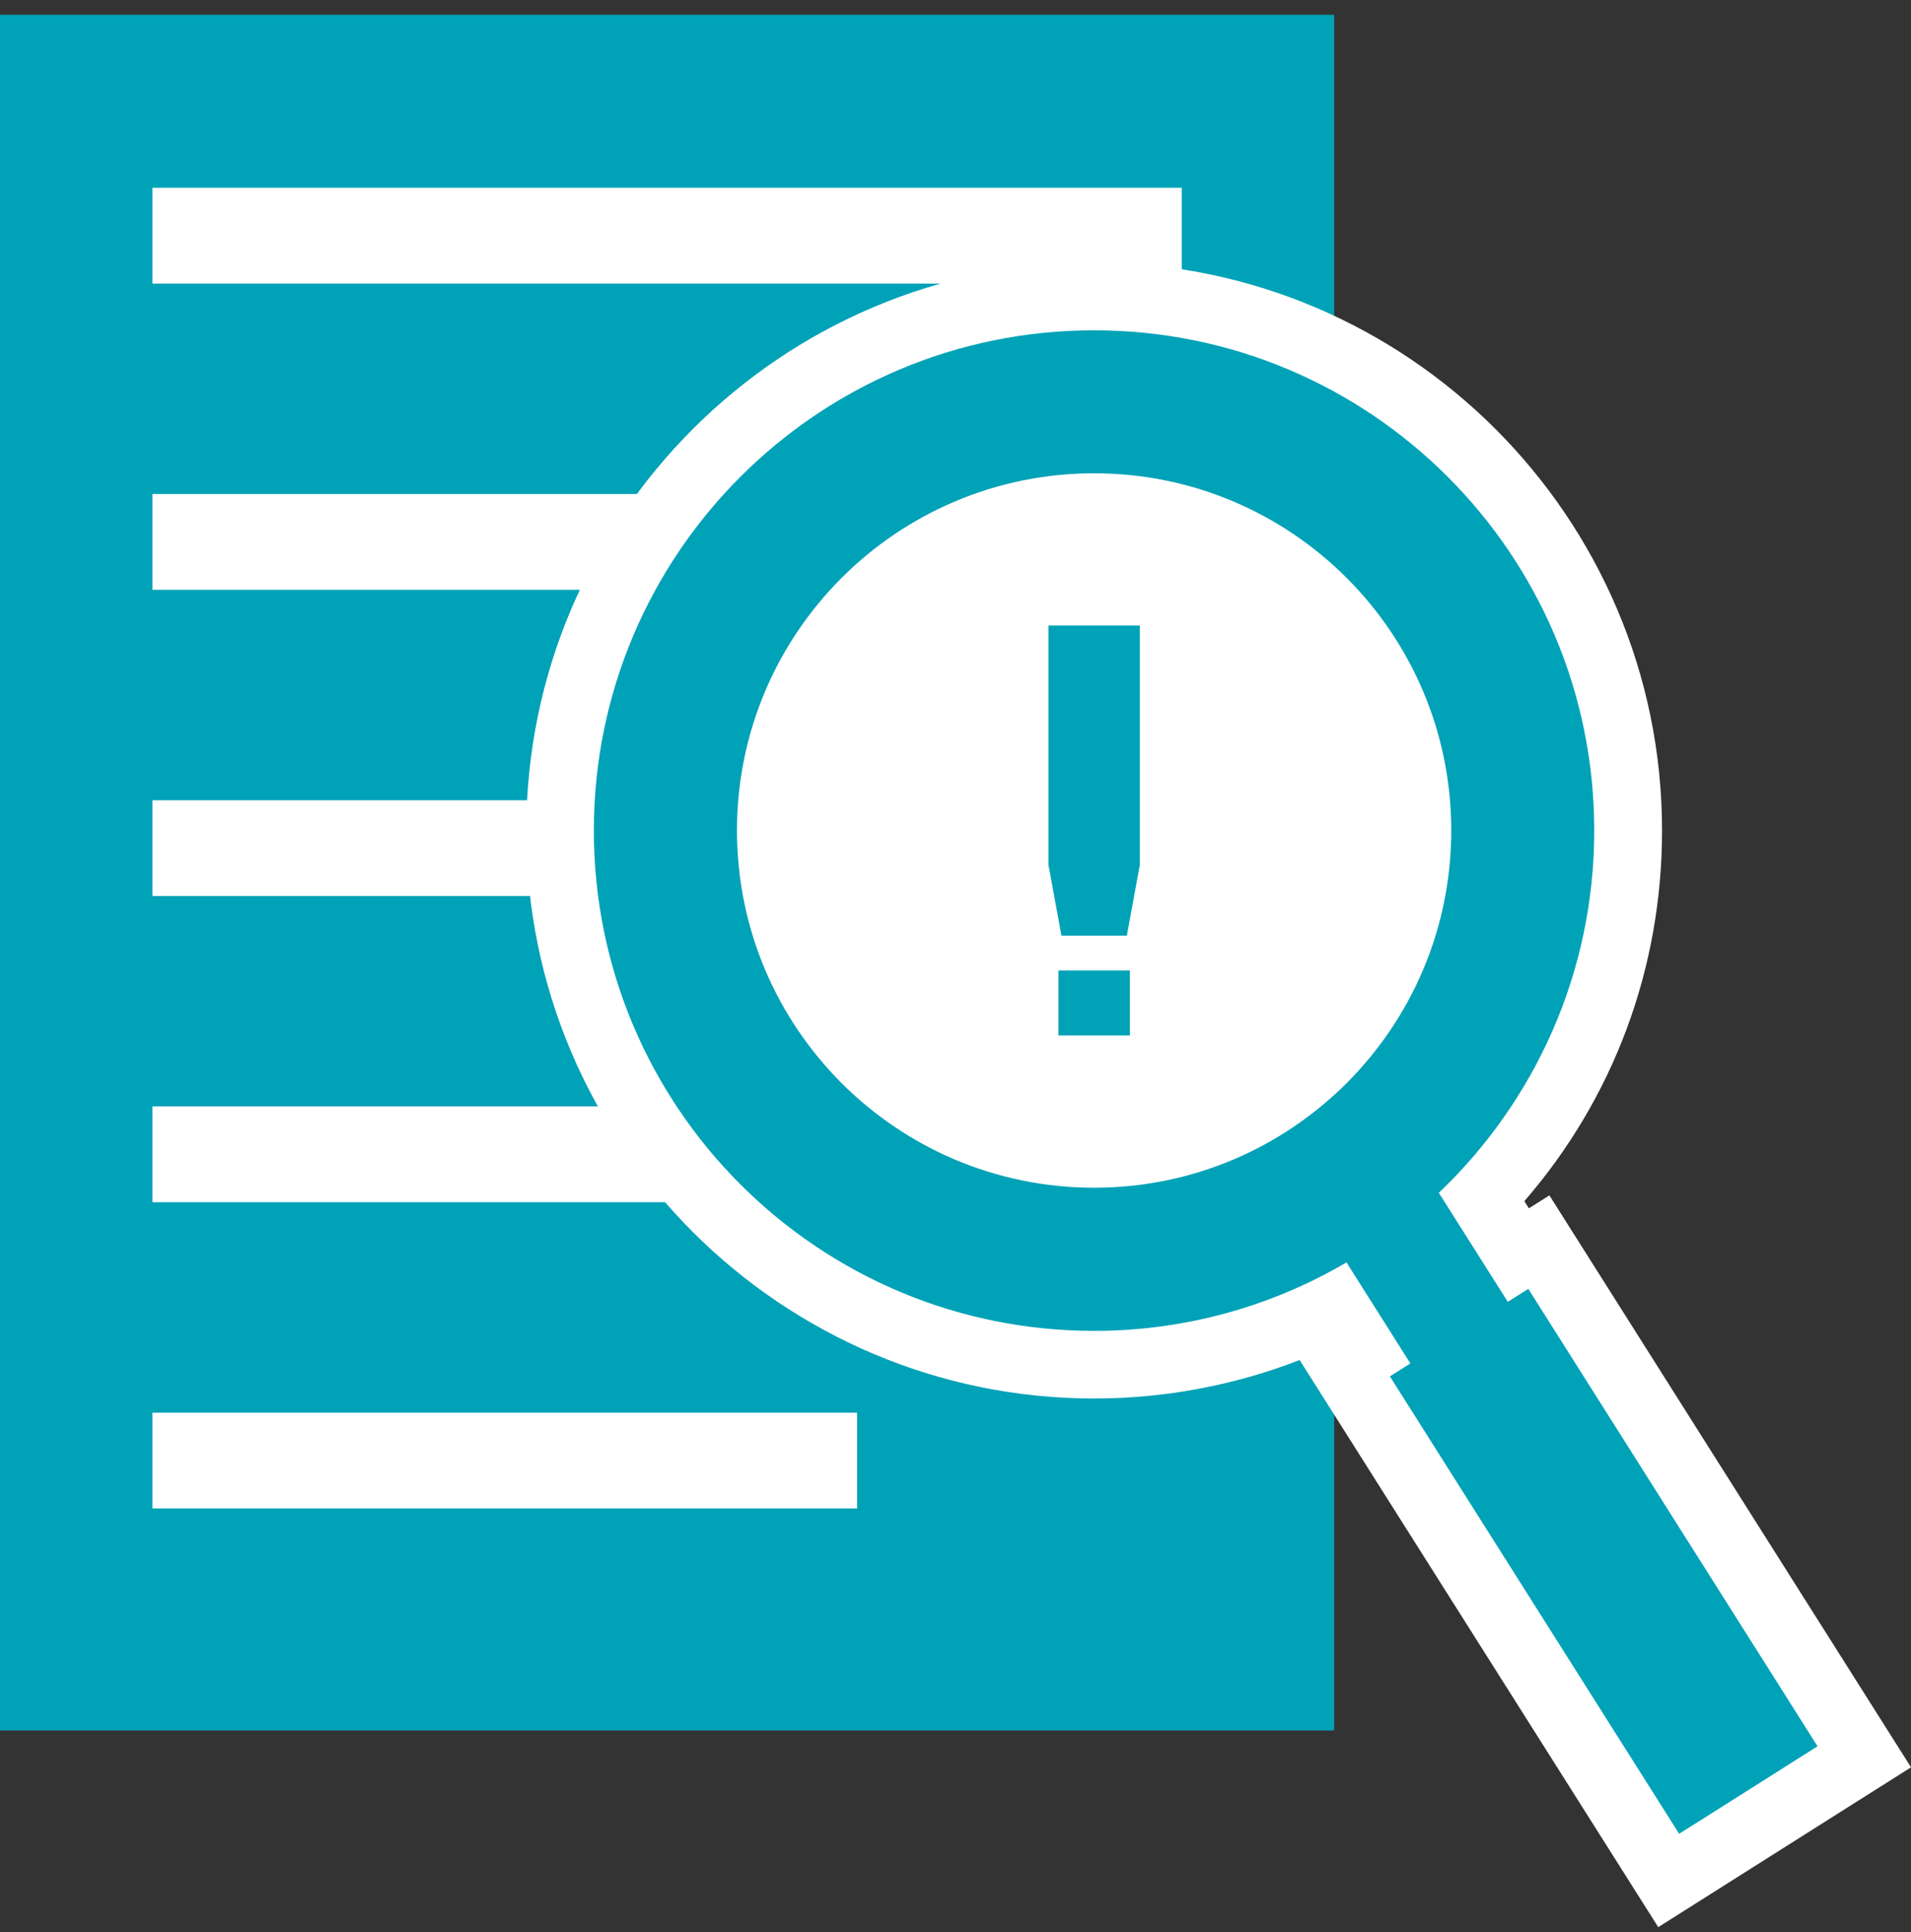 <svg width="91" height="92" viewBox="0 0 91 92" fill="none" xmlns="http://www.w3.org/2000/svg">
<rect x="0" y="0" width="91" height="92" fill="#333333" stroke="none"/>
<g clip-path="url(#clip0_3152_5789)">
<path d="M63.532 0.704H0V82.388H63.532V0.704Z" fill="#00A2B7"/>
<path d="M56.277 38.097H7.26V42.658H56.277V38.097Z" fill="white"/>
<path d="M56.277 23.52H7.26V28.081H56.277V23.52Z" fill="white"/>
<path d="M56.277 8.94H7.26V13.502H56.277V8.94Z" fill="white"/>
<path d="M40.813 67.257H7.26V71.818H40.813V67.257Z" fill="white"/>
<path d="M56.277 52.677H7.26V57.238H56.277V52.677Z" fill="white"/>
<path d="M61.886 64.752C58.779 65.958 55.462 66.583 52.103 66.583C37.191 66.583 25.061 54.453 25.061 39.541C25.061 24.629 37.191 12.499 52.103 12.499C67.015 12.499 79.145 24.629 79.145 39.541C79.145 46.114 76.834 52.287 72.588 57.187L72.804 57.528L73.781 56.913L91.001 84.142L78.964 91.752L61.886 64.749V64.752Z" fill="white"/>
<path d="M86.551 83.142L72.777 61.364L71.8 61.98L68.515 56.79C73.07 52.451 75.916 46.333 75.916 39.544C75.916 26.389 65.253 15.726 52.098 15.726C38.943 15.726 28.279 26.389 28.279 39.544C28.279 52.7 38.943 63.363 52.098 63.363C56.485 63.363 60.589 62.173 64.118 60.104L67.161 64.913L66.185 65.529L79.959 87.307L80.936 86.692L85.574 83.758L86.551 83.142Z" fill="#00A2B7"/>
<path d="M52.101 56.548C61.494 56.548 69.108 48.934 69.108 39.541C69.108 30.148 61.494 22.534 52.101 22.534C42.708 22.534 35.094 30.148 35.094 39.541C35.094 48.934 42.708 56.548 52.101 56.548Z" fill="white"/>
<path d="M53.804 46.204H50.4V49.299H53.804V46.204Z" fill="#00A2B7"/>
<path d="M54.278 29.783V41.172L53.659 44.547H50.545L49.926 41.172V29.783H54.278Z" fill="#00A2B7"/>
</g>
<defs>
<clipPath id="clip0_3152_5789">
<rect width="91" height="91.052" fill="white" transform="translate(0 0.704)"/>
</clipPath>
</defs>
</svg>
